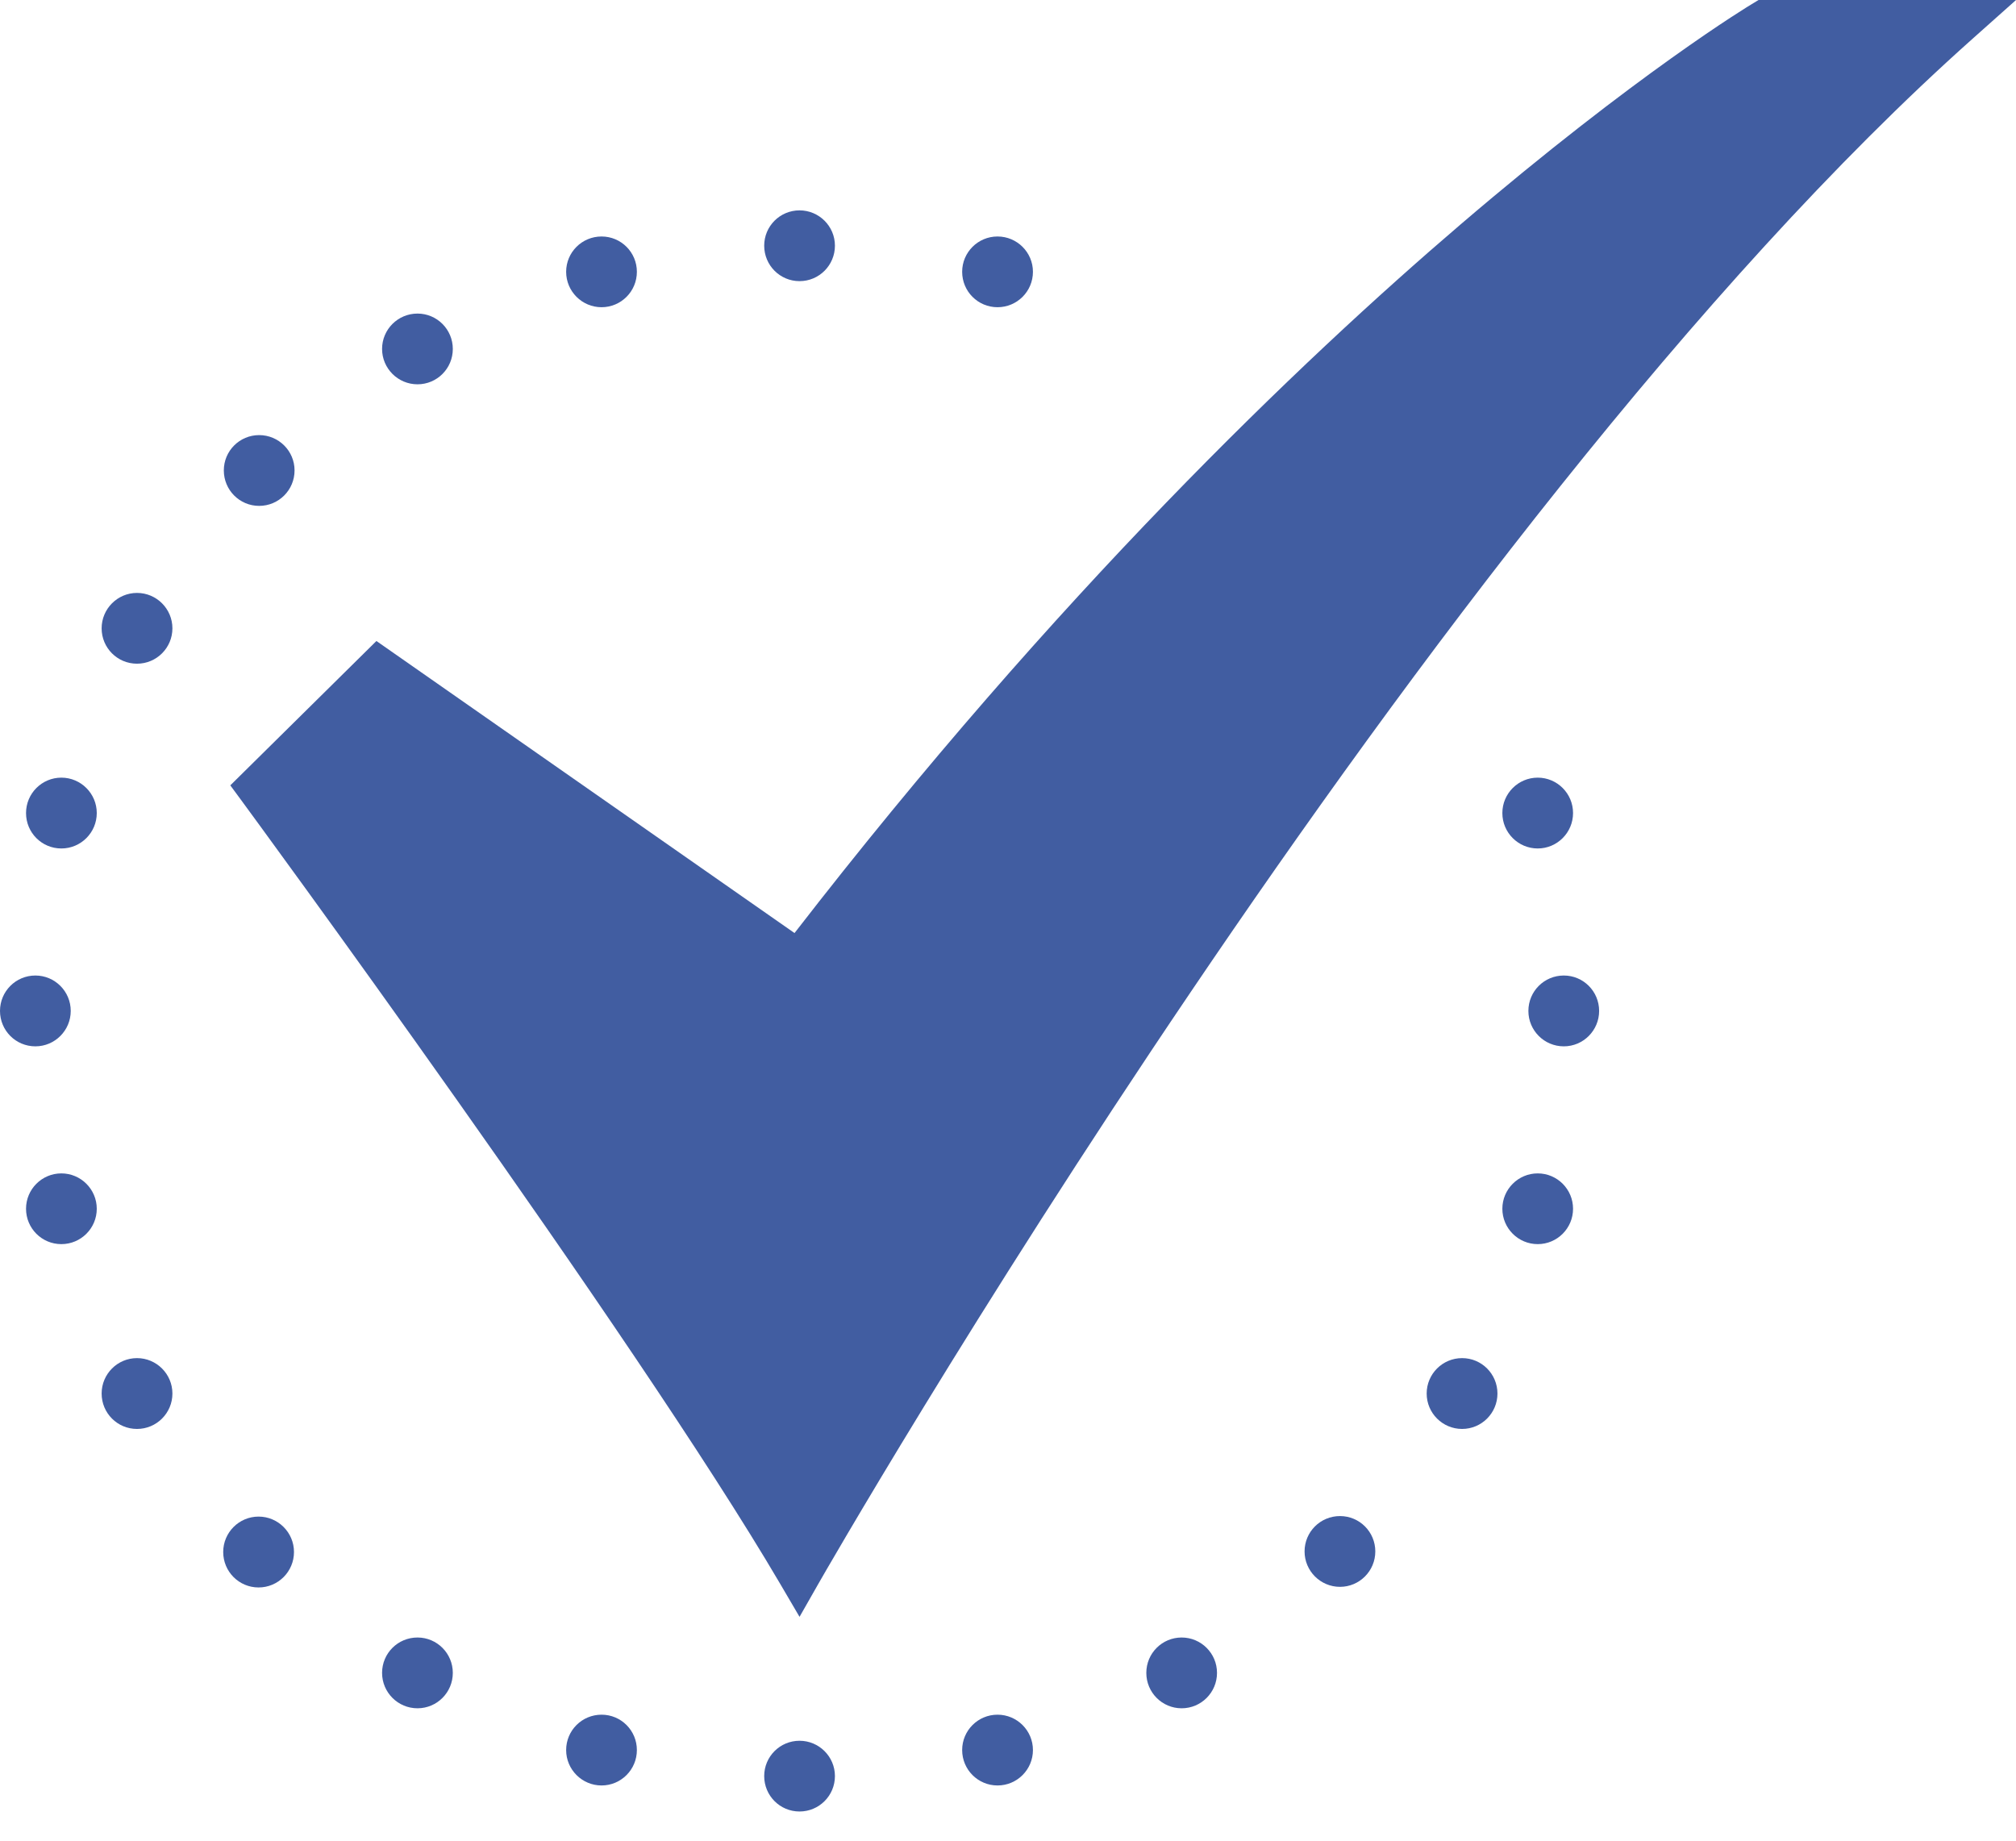 <svg width="46" height="42" viewBox="0 0 46 42" fill="none" xmlns="http://www.w3.org/2000/svg">
<g clip-path="url(#clip0_850_741)">
<path d="M18.242 36.89L17.798 36.133C14.466 30.456 5.604 18.394 5.515 18.273L5.255 17.92L8.589 14.626L18.129 21.29C24.109 13.56 29.68 8.24 33.324 5.123C37.35 1.678 39.898 0.136 40.005 0.073L40.126 0H46.001L45.007 0.886C32.445 12.078 18.815 35.889 18.679 36.128L18.245 36.89H18.242Z" fill="#415DA1"/>
<path d="M19.051 5.606C19.051 6.053 18.69 6.415 18.243 6.415C17.797 6.415 17.437 6.053 17.437 5.606C17.437 5.16 17.798 4.8 18.243 4.8C18.688 4.8 19.051 5.161 19.051 5.606Z" fill="#415DA1"/>
<path d="M19.051 40.526C19.051 40.973 18.69 41.334 18.243 41.334C17.797 41.334 17.437 40.973 17.437 40.526C17.437 40.08 17.798 39.72 18.243 39.72C18.688 39.72 19.051 40.081 19.051 40.526Z" fill="#415DA1"/>
<path d="M1.614 23.067C1.614 23.512 1.253 23.875 0.807 23.875C0.36 23.875 0 23.514 0 23.067C0 22.62 0.361 22.259 0.807 22.259C1.252 22.259 1.614 22.62 1.614 23.067Z" fill="#415DA1"/>
<path d="M36.488 23.067C36.488 23.512 36.127 23.875 35.682 23.875C35.236 23.875 34.874 23.514 34.874 23.067C34.874 22.62 35.235 22.259 35.682 22.259C36.128 22.259 36.488 22.62 36.488 23.067Z" fill="#415DA1"/>
<path d="M6.708 35.413C6.708 35.86 6.346 36.222 5.9 36.222C5.453 36.222 5.093 35.86 5.093 35.413C5.093 34.967 5.455 34.605 5.9 34.605C6.345 34.605 6.708 34.967 6.708 35.413Z" fill="#415DA1"/>
<path d="M6.721 10.734C6.721 11.181 6.36 11.543 5.913 11.543C5.467 11.543 5.107 11.181 5.107 10.734C5.107 10.288 5.468 9.928 5.913 9.928C6.359 9.928 6.721 10.289 6.721 10.734Z" fill="#415DA1"/>
<path d="M31.381 35.4C31.381 35.846 31.02 36.208 30.575 36.208C30.13 36.208 29.767 35.846 29.767 35.4C29.767 34.953 30.128 34.593 30.575 34.593C31.021 34.593 31.381 34.954 31.381 35.4Z" fill="#415DA1"/>
<path d="M3.934 14.337C3.934 14.783 3.572 15.144 3.126 15.144C2.679 15.144 2.319 14.783 2.319 14.337C2.319 13.892 2.681 13.529 3.126 13.529C3.571 13.529 3.934 13.891 3.934 14.337Z" fill="#415DA1"/>
<path d="M34.168 31.797C34.168 32.244 33.806 32.605 33.361 32.605C32.916 32.605 32.553 32.244 32.553 31.797C32.553 31.351 32.915 30.989 33.361 30.989C33.808 30.989 34.168 31.351 34.168 31.797Z" fill="#415DA1"/>
<path d="M10.332 38.171C10.332 38.618 9.971 38.979 9.526 38.979C9.081 38.979 8.718 38.618 8.718 38.171C8.718 37.724 9.079 37.364 9.526 37.364C9.972 37.364 10.332 37.726 10.332 38.171Z" fill="#415DA1"/>
<path d="M14.532 6.202C14.532 6.649 14.171 7.01 13.726 7.01C13.281 7.01 12.918 6.649 12.918 6.202C12.918 5.756 13.279 5.396 13.726 5.396C14.172 5.396 14.532 5.757 14.532 6.202Z" fill="#415DA1"/>
<path d="M23.569 39.932C23.569 40.378 23.207 40.74 22.761 40.74C22.314 40.74 21.954 40.378 21.954 39.932C21.954 39.485 22.316 39.125 22.761 39.125C23.206 39.125 23.569 39.486 23.569 39.932Z" fill="#415DA1"/>
<path d="M2.208 27.581C2.208 28.026 1.847 28.388 1.4 28.388C0.953 28.388 0.594 28.026 0.594 27.581C0.594 27.136 0.955 26.774 1.4 26.774C1.845 26.774 2.208 27.136 2.208 27.581Z" fill="#415DA1"/>
<path d="M35.893 18.552C35.893 18.997 35.532 19.36 35.087 19.36C34.642 19.36 34.28 18.999 34.28 18.552C34.28 18.106 34.642 17.744 35.087 17.744C35.532 17.744 35.893 18.106 35.893 18.552Z" fill="#415DA1"/>
<path d="M3.934 31.797C3.934 32.244 3.572 32.605 3.126 32.605C2.679 32.605 2.319 32.244 2.319 31.797C2.319 31.351 2.681 30.989 3.126 30.989C3.571 30.989 3.934 31.351 3.934 31.797Z" fill="#415DA1"/>
<path d="M27.769 38.171C27.769 38.618 27.408 38.979 26.962 38.979C26.517 38.979 26.156 38.618 26.156 38.171C26.156 37.724 26.517 37.364 26.962 37.364C27.408 37.364 27.769 37.726 27.769 38.171Z" fill="#415DA1"/>
<path d="M10.332 7.962C10.332 8.409 9.971 8.769 9.526 8.769C9.081 8.769 8.718 8.407 8.718 7.962C8.718 7.517 9.079 7.155 9.526 7.155C9.972 7.155 10.332 7.517 10.332 7.962Z" fill="#415DA1"/>
<path d="M23.569 6.202C23.569 6.649 23.207 7.01 22.761 7.01C22.314 7.01 21.954 6.649 21.954 6.202C21.954 5.756 22.316 5.396 22.761 5.396C23.206 5.396 23.569 5.757 23.569 6.202Z" fill="#415DA1"/>
<path d="M14.532 39.932C14.532 40.378 14.171 40.74 13.726 40.74C13.281 40.74 12.918 40.378 12.918 39.932C12.918 39.485 13.279 39.125 13.726 39.125C14.172 39.125 14.532 39.486 14.532 39.932Z" fill="#415DA1"/>
<path d="M35.893 27.581C35.893 28.026 35.532 28.388 35.087 28.388C34.642 28.388 34.28 28.026 34.28 27.581C34.28 27.136 34.642 26.774 35.087 26.774C35.532 26.774 35.893 27.136 35.893 27.581Z" fill="#415DA1"/>
<path d="M2.208 18.552C2.208 18.997 1.847 19.36 1.4 19.36C0.953 19.36 0.594 18.999 0.594 18.552C0.594 18.106 0.955 17.744 1.4 17.744C1.845 17.744 2.208 18.106 2.208 18.552Z" fill="#415DA1"/>
</g>
<defs>
<clipPath id="clip0_850_741">
<rect width="46" height="41.333" fill="white"/>
</clipPath>
</defs>
</svg>
